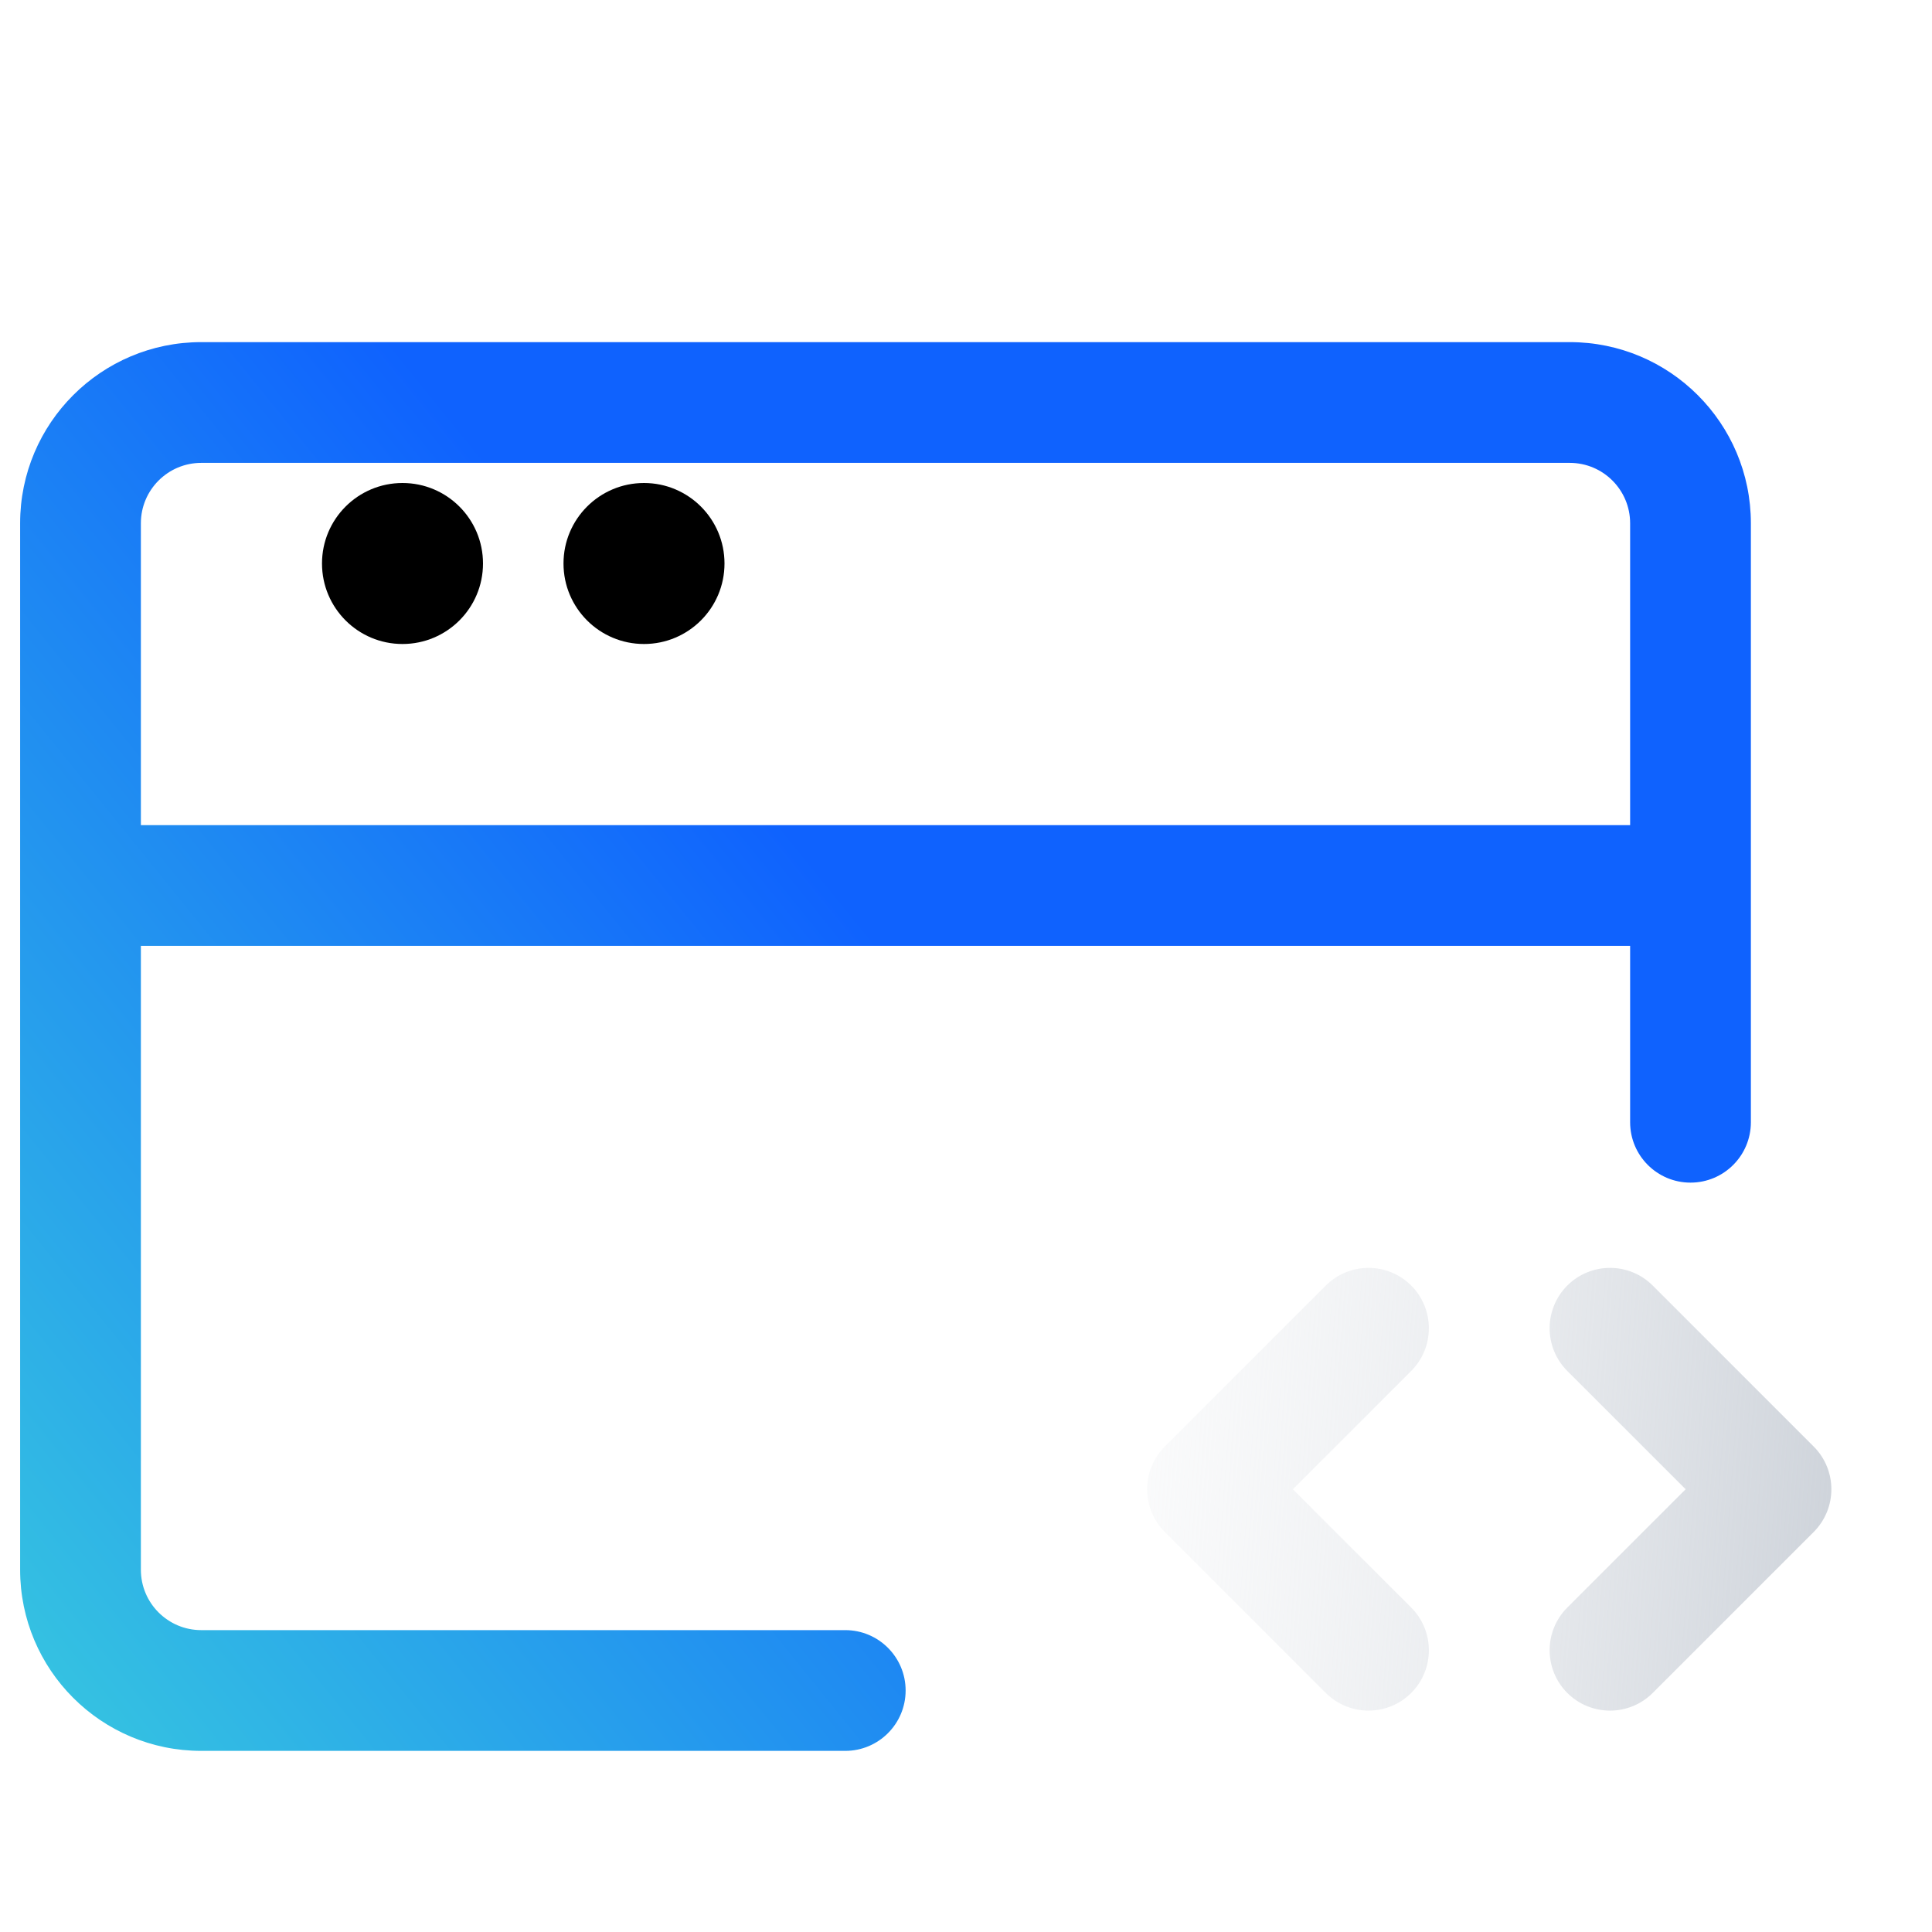 <svg width="48" height="48" viewBox="0 0 48 48" fill="none" xmlns="http://www.w3.org/2000/svg">
<g clip-path="url(#clip0_8488_129646)">
<g filter="url(#filter0_d_8488_129646)">
<path fill-rule="evenodd" clip-rule="evenodd" d="M5.5 11C5.5 10.172 6.172 9.5 7 9.5H41C41.828 9.5 42.5 10.172 42.5 11V18.5H5.5V11ZM2.5 21.5V11C2.5 8.515 4.515 6.5 7 6.5H41C43.485 6.5 45.5 8.515 45.5 11V21.5V25.882C45.5 26.711 44.828 27.382 44 27.382C43.172 27.382 42.5 26.711 42.5 25.882V21.5H5.5V37C5.5 37.828 6.172 38.5 7 38.5H23C23.828 38.5 24.5 39.172 24.5 40C24.5 40.828 23.828 41.5 23 41.5H7C4.515 41.5 2.5 39.485 2.5 37V21.5Z" fill="url(#paint0_linear_8488_129646)"/>
</g>
<path fill-rule="evenodd" clip-rule="evenodd" d="M35.061 34.061C35.646 33.475 35.646 32.525 35.061 31.939C34.475 31.354 33.525 31.354 32.939 31.939L28.939 35.939C28.354 36.525 28.354 37.475 28.939 38.061L32.939 42.061C33.525 42.646 34.475 42.646 35.061 42.061C35.646 41.475 35.646 40.525 35.061 39.939L32.121 37L35.061 34.061ZM41.061 31.939C40.475 31.354 39.525 31.354 38.939 31.939C38.354 32.525 38.354 33.475 38.939 34.061L41.879 37L38.939 39.939C38.354 40.525 38.354 41.475 38.939 42.061C39.525 42.646 40.475 42.646 41.061 42.061L45.061 38.061C45.646 37.475 45.646 36.525 45.061 35.939L41.061 31.939Z" fill="url(#paint1_linear_8488_129646)"/>
<path d="M8 14C8 12.895 8.895 12 10 12C11.105 12 12 12.895 12 14C12 15.105 11.105 16 10 16C8.895 16 8 15.105 8 14Z" fill="black"/>
<path d="M14 14C14 12.895 14.895 12 16 12C17.105 12 18 12.895 18 14C18 15.105 17.105 16 16 16C14.895 16 14 15.105 14 14Z" fill="black"/>
</g>
<defs>
<filter id="filter0_d_8488_129646" x="-1.5" y="6.5" width="47" height="39" filterUnits="userSpaceOnUse" color-interpolation-filters="sRGB">
<feFlood flood-opacity="0" result="BackgroundImageFix"/>
<feColorMatrix in="SourceAlpha" type="matrix" values="0 0 0 0 0 0 0 0 0 0 0 0 0 0 0 0 0 0 127 0" result="hardAlpha"/>
<feOffset dx="-2" dy="2"/>
<feGaussianBlur stdDeviation="1"/>
<feComposite in2="hardAlpha" operator="out"/>
<feColorMatrix type="matrix" values="0 0 0 0 0 0 0 0 0 0 0 0 0 0 0 0 0 0 0.05 0"/>
<feBlend mode="normal" in2="BackgroundImageFix" result="effect1_dropShadow_8488_129646"/>
<feBlend mode="normal" in="SourceGraphic" in2="effect1_dropShadow_8488_129646" result="shape"/>
</filter>
<linearGradient id="paint0_linear_8488_129646" x1="14.5" y1="63.5" x2="42.4" y2="40.929" gradientUnits="userSpaceOnUse">
<stop stop-color="#3DD7DB"/>
<stop offset="0.94" stop-color="#0F62FE"/>
</linearGradient>
<linearGradient id="paint1_linear_8488_129646" x1="45.5" y1="36.45" x2="19.974" y2="34.509" gradientUnits="userSpaceOnUse">
<stop stop-color="#CFD4DB"/>
<stop offset="1" stop-color="white" stop-opacity="0"/>
</linearGradient>
<clipPath id="clip0_8488_129646">
<rect width="48" height="48" fill="white"/>
</clipPath>
</defs>
</svg>
